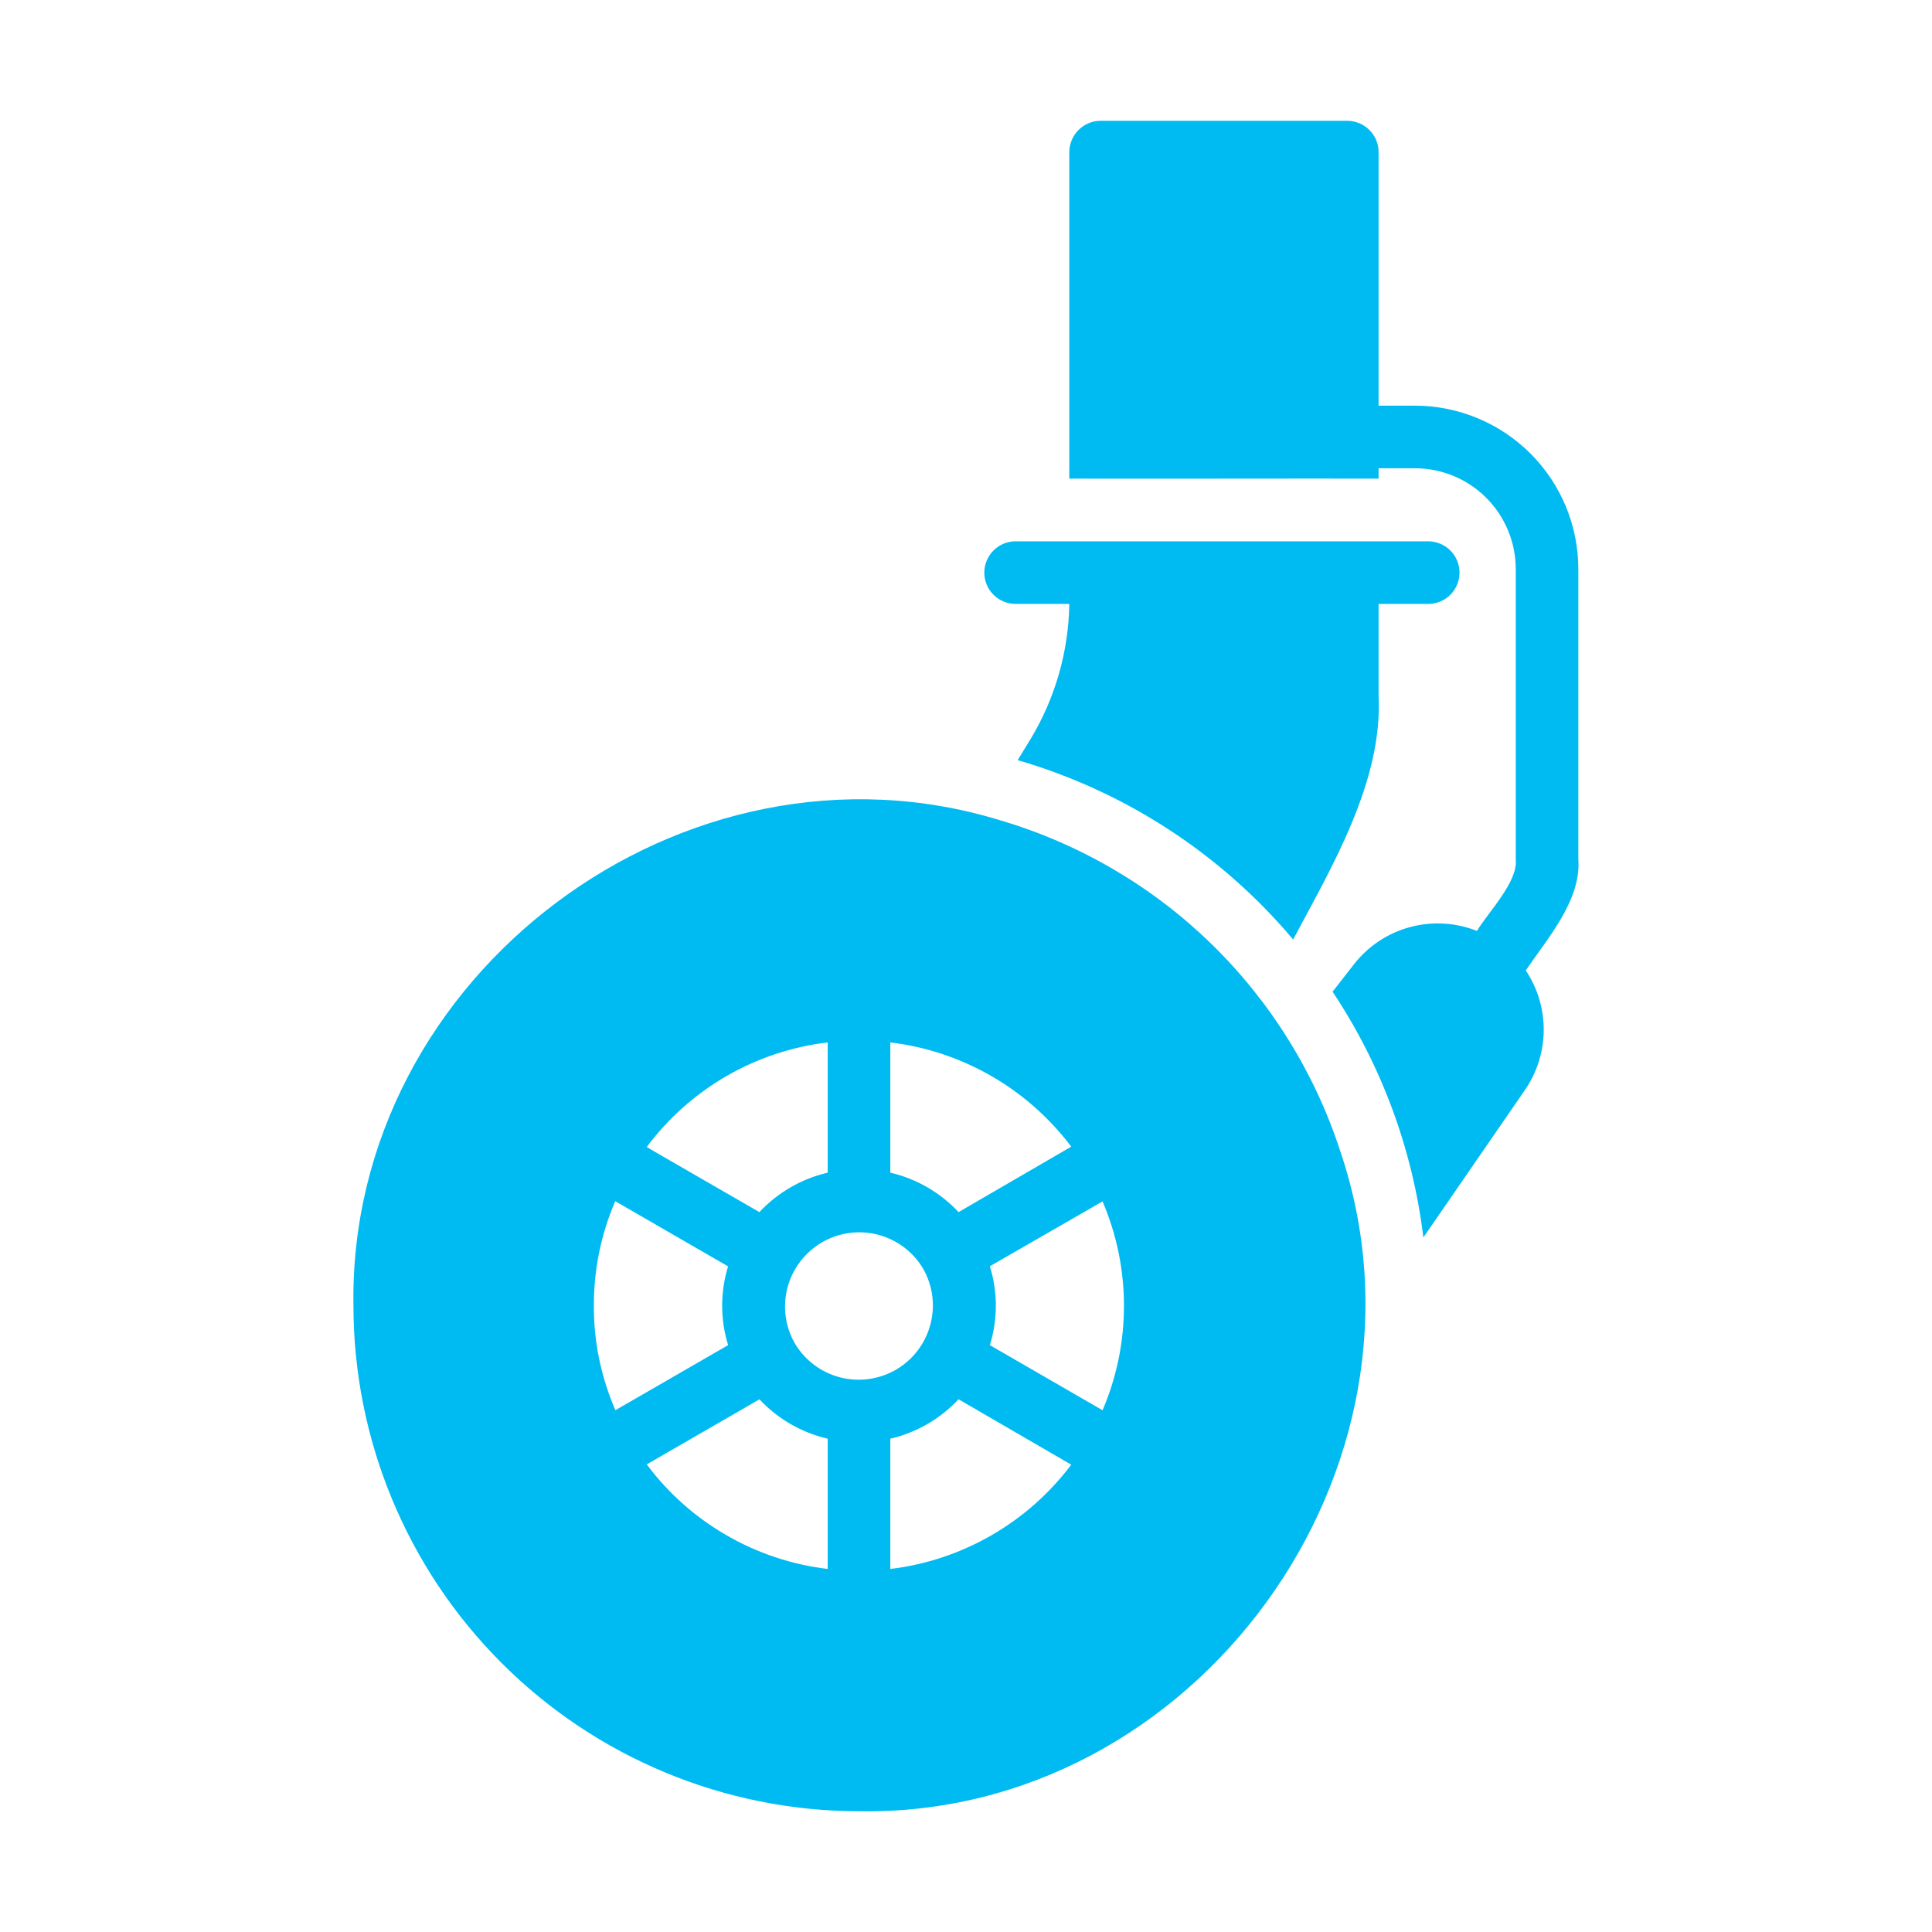 <svg xmlns="http://www.w3.org/2000/svg" width="34" height="34" viewBox="0 0 34 34" fill="none"><path d="M23.584 20.251C23.134 18.871 22.355 17.621 21.315 16.608C20.275 15.596 19.004 14.851 17.612 14.439C12.05 12.723 6.129 17.152 6.22 22.978C6.222 25.337 7.159 27.599 8.828 29.267C10.496 30.935 12.758 31.873 15.117 31.875C21.037 31.975 25.488 25.849 23.584 20.251ZM15.668 18.345C16.295 18.42 16.9 18.622 17.447 18.937C17.994 19.252 18.472 19.675 18.852 20.179L16.869 21.331C16.546 20.985 16.128 20.744 15.668 20.637L15.668 18.345ZM11.382 20.185C11.76 19.678 12.237 19.254 12.785 18.937C13.332 18.621 13.938 18.419 14.566 18.345V20.637C14.105 20.744 13.687 20.986 13.364 21.331C13.365 21.33 11.376 20.187 11.382 20.185ZM10.451 22.978C10.449 22.346 10.577 21.72 10.827 21.139L12.813 22.286C12.674 22.737 12.674 23.22 12.814 23.672L10.83 24.817C10.578 24.237 10.448 23.611 10.451 22.978ZM14.566 27.611C13.938 27.536 13.332 27.335 12.785 27.018C12.237 26.702 11.76 26.278 11.382 25.771L13.365 24.626C13.688 24.971 14.106 25.212 14.566 25.319V27.611ZM13.987 23.64C13.816 23.341 13.771 22.986 13.86 22.654C13.95 22.321 14.168 22.037 14.466 21.863C14.764 21.69 15.118 21.642 15.451 21.729C15.785 21.816 16.071 22.031 16.246 22.328C16.417 22.627 16.462 22.982 16.372 23.314C16.283 23.647 16.065 23.931 15.768 24.104C15.47 24.277 15.115 24.325 14.782 24.239C14.449 24.152 14.163 23.937 13.987 23.64ZM15.668 27.611V25.319C16.128 25.212 16.546 24.97 16.869 24.625L18.852 25.776C18.472 26.281 17.994 26.704 17.447 27.019C16.9 27.334 16.295 27.536 15.668 27.611ZM19.403 24.818L17.42 23.672C17.56 23.22 17.56 22.736 17.42 22.284L19.403 21.143C19.652 21.724 19.78 22.349 19.78 22.981C19.78 23.612 19.652 24.237 19.403 24.818Z" fill="#00BBF2"></path><path d="M24.902 7.139H24.261V2.677C24.261 2.531 24.203 2.391 24.099 2.288C23.996 2.185 23.856 2.126 23.71 2.126H19.369C19.223 2.126 19.083 2.185 18.98 2.288C18.877 2.391 18.819 2.531 18.818 2.677V8.423C20.133 8.427 22.928 8.42 24.261 8.423V8.241H24.902C25.372 8.241 25.823 8.428 26.155 8.76C26.487 9.093 26.674 9.543 26.675 10.013V15.125C26.718 15.519 26.173 16.073 25.992 16.383C25.615 16.233 25.199 16.21 24.807 16.317C24.415 16.424 24.069 16.657 23.821 16.978L23.451 17.452C24.314 18.749 24.861 20.23 25.049 21.777L26.84 19.177C27.051 18.868 27.165 18.503 27.167 18.129C27.169 17.755 27.059 17.389 26.851 17.078C27.226 16.523 27.83 15.842 27.776 15.125L27.776 10.013C27.776 9.251 27.472 8.52 26.934 7.982C26.395 7.443 25.664 7.14 24.902 7.139Z" fill="#00BBF2"></path><path d="M17.865 10.628H18.818C18.805 11.468 18.569 12.289 18.135 13.008L17.909 13.377C19.801 13.928 21.488 15.027 22.757 16.534C23.441 15.25 24.338 13.746 24.261 12.237L24.261 10.628H25.143C25.287 10.626 25.425 10.567 25.527 10.464C25.628 10.361 25.685 10.222 25.685 10.077C25.685 9.933 25.628 9.794 25.527 9.691C25.425 9.588 25.287 9.529 25.143 9.526C22.971 9.526 20.036 9.526 17.865 9.526C17.721 9.528 17.582 9.587 17.481 9.691C17.379 9.794 17.322 9.933 17.322 10.077C17.322 10.222 17.379 10.361 17.481 10.464C17.582 10.567 17.721 10.626 17.865 10.628Z" fill="#00BBF2"></path></svg>